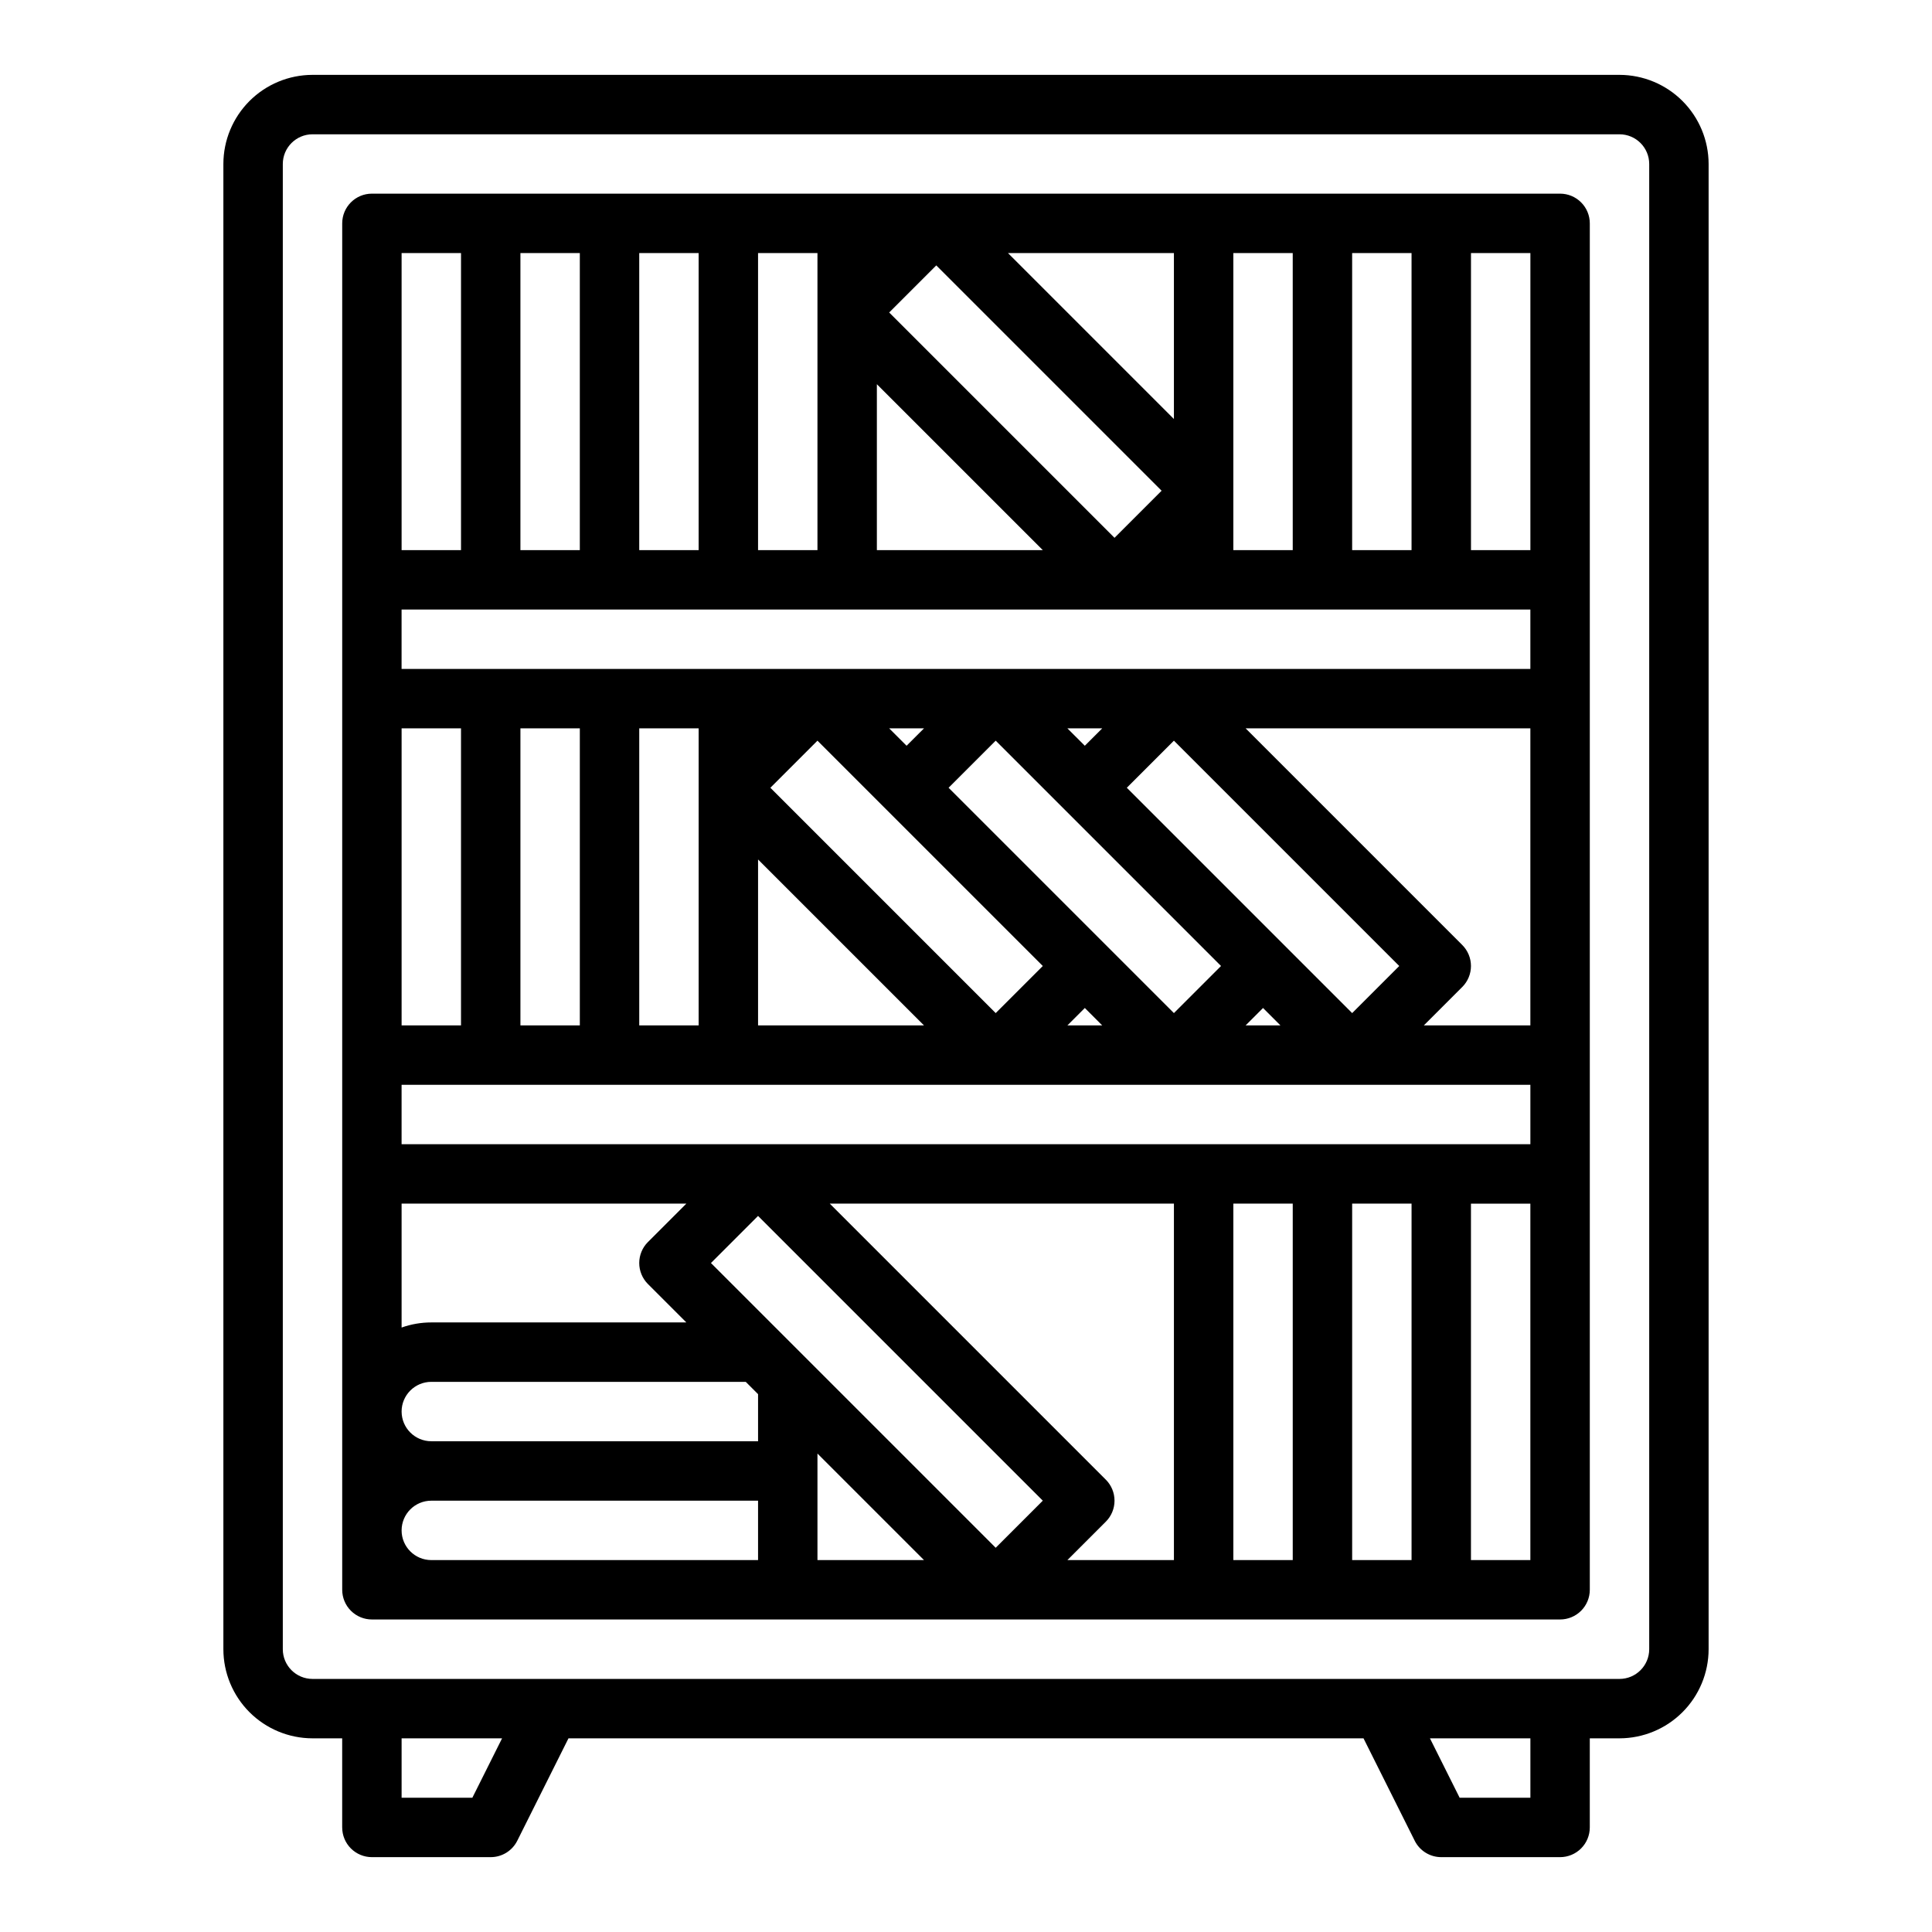 <?xml version="1.0" encoding="UTF-8"?>
<!-- The Best Svg Icon site in the world: iconSvg.co, Visit us! https://iconsvg.co -->
<svg fill="#000000" width="800px" height="800px" version="1.1" viewBox="144 144 512 512" xmlns="http://www.w3.org/2000/svg">
 <g>
  <path d="m573.18 163.84h-346.37c-6.258 0.008-12.262 2.5-16.691 6.926-4.426 4.43-6.918 10.43-6.922 16.691v393.6c0.004 6.262 2.496 12.266 6.922 16.691 4.43 4.426 10.434 6.918 16.691 6.926h7.871v23.617h0.004c0 2.086 0.828 4.09 2.305 5.566 1.477 1.473 3.477 2.305 5.566 2.305h31.488c2.981 0 5.707-1.684 7.039-4.352l13.57-27.137h210.69l13.57 27.137h-0.004c1.332 2.668 4.059 4.352 7.039 4.352h31.488c2.09 0 4.09-0.832 5.566-2.305 1.477-1.477 2.309-3.481 2.309-5.566v-23.617h7.871c6.262-0.008 12.262-2.5 16.691-6.926 4.426-4.426 6.918-10.43 6.926-16.691v-393.6c-0.008-6.262-2.5-12.262-6.926-16.691-4.43-4.426-10.43-6.918-16.691-6.926zm-304 456.58h-18.75v-15.742h26.625zm280.39 0h-18.75l-7.871-15.742h26.621zm31.488-39.359c-0.004 4.348-3.527 7.867-7.871 7.871h-346.37c-4.344-0.004-7.867-3.523-7.871-7.871v-393.6c0.004-4.344 3.527-7.867 7.871-7.871h346.37c4.344 0.004 7.867 3.527 7.871 7.871z"/>
  <path d="m557.44 195.32h-314.88c-4.348 0-7.871 3.527-7.871 7.875v362.11c0 2.086 0.828 4.09 2.305 5.566 1.477 1.477 3.477 2.305 5.566 2.305h314.88c2.09 0 4.09-0.828 5.566-2.305 1.477-1.477 2.309-3.481 2.309-5.566v-362.11c0-2.09-0.832-4.09-2.309-5.566-1.477-1.477-3.477-2.309-5.566-2.309zm-7.871 94.465h-15.742v-78.719h15.742zm-299.14 228.29c0.004-4.344 3.527-7.867 7.871-7.871h83.332l3.262 3.262v12.48h-86.594c-4.344-0.004-7.867-3.523-7.871-7.871zm81.98-39.359 12.484-12.484 75.461 75.461-12.484 12.484zm-16.699 5.566 10.18 10.176h-67.59c-2.68 0-5.344 0.457-7.871 1.355v-32.84h75.461l-10.176 10.176h-0.004c-1.477 1.477-2.305 3.481-2.305 5.566s0.828 4.09 2.305 5.566zm44.926 44.926 28.23 28.227h-28.23zm76.414 6.918-73.152-73.152h91.203v94.465l-28.227-0.004 10.176-10.176h0.004c1.477-1.477 2.305-3.481 2.305-5.566 0-2.09-0.828-4.09-2.305-5.566zm33.797-73.152h15.742v94.465l-15.742-0.004zm31.488 0h15.742v94.465l-15.742-0.004zm-251.91-15.746v-15.742h299.14v15.742zm217.16-47.23-12.484 12.48-59.715-59.715 12.484-12.48zm-47.23 0-12.484 12.48-59.715-59.715 12.48-12.48zm-75.461-28.23 43.973 43.973h-43.973zm86.594 39.359 4.609 4.613h-9.223zm47.23 0 4.609 4.613h-9.223zm23.617 1.352-59.715-59.715 12.48-12.48 59.715 59.715zm-70.848-70.848-4.613-4.609h9.223zm-47.23 0-4.613-4.609h9.223zm-55.109 74.109h-15.742v-78.719h15.742zm-31.488 0h-15.742v-78.719h15.742zm-31.488 0h-15.742v-78.719h15.742zm255.16 0 10.176-10.176h0.004c1.477-1.477 2.309-3.481 2.309-5.566 0-2.09-0.832-4.09-2.309-5.566l-57.406-57.41h75.457v78.719zm-270.91-94.465v-15.742h299.14v15.742zm251.91-31.488v-78.719h15.742v78.719zm-15.742 0h-15.746v-78.719h15.742zm-110.21-43.969 43.973 43.969h-43.973zm3.262-19.008 12.48-12.48 59.715 59.715-12.48 12.48zm75.457 28.23-43.969-43.973h43.969zm-94.465 34.746h-15.742v-78.719h15.742zm-31.488 0h-15.742v-78.719h15.742zm-31.488 0h-15.742v-78.719h15.742zm-31.484-78.719v78.719h-15.746v-78.719zm-15.746 338.5c0.004-4.344 3.527-7.867 7.871-7.871h86.594v15.742h-86.594c-4.344-0.004-7.867-3.523-7.871-7.871zm283.39 7.871v-94.461h15.742v94.465z"/>
 </g>
</svg>